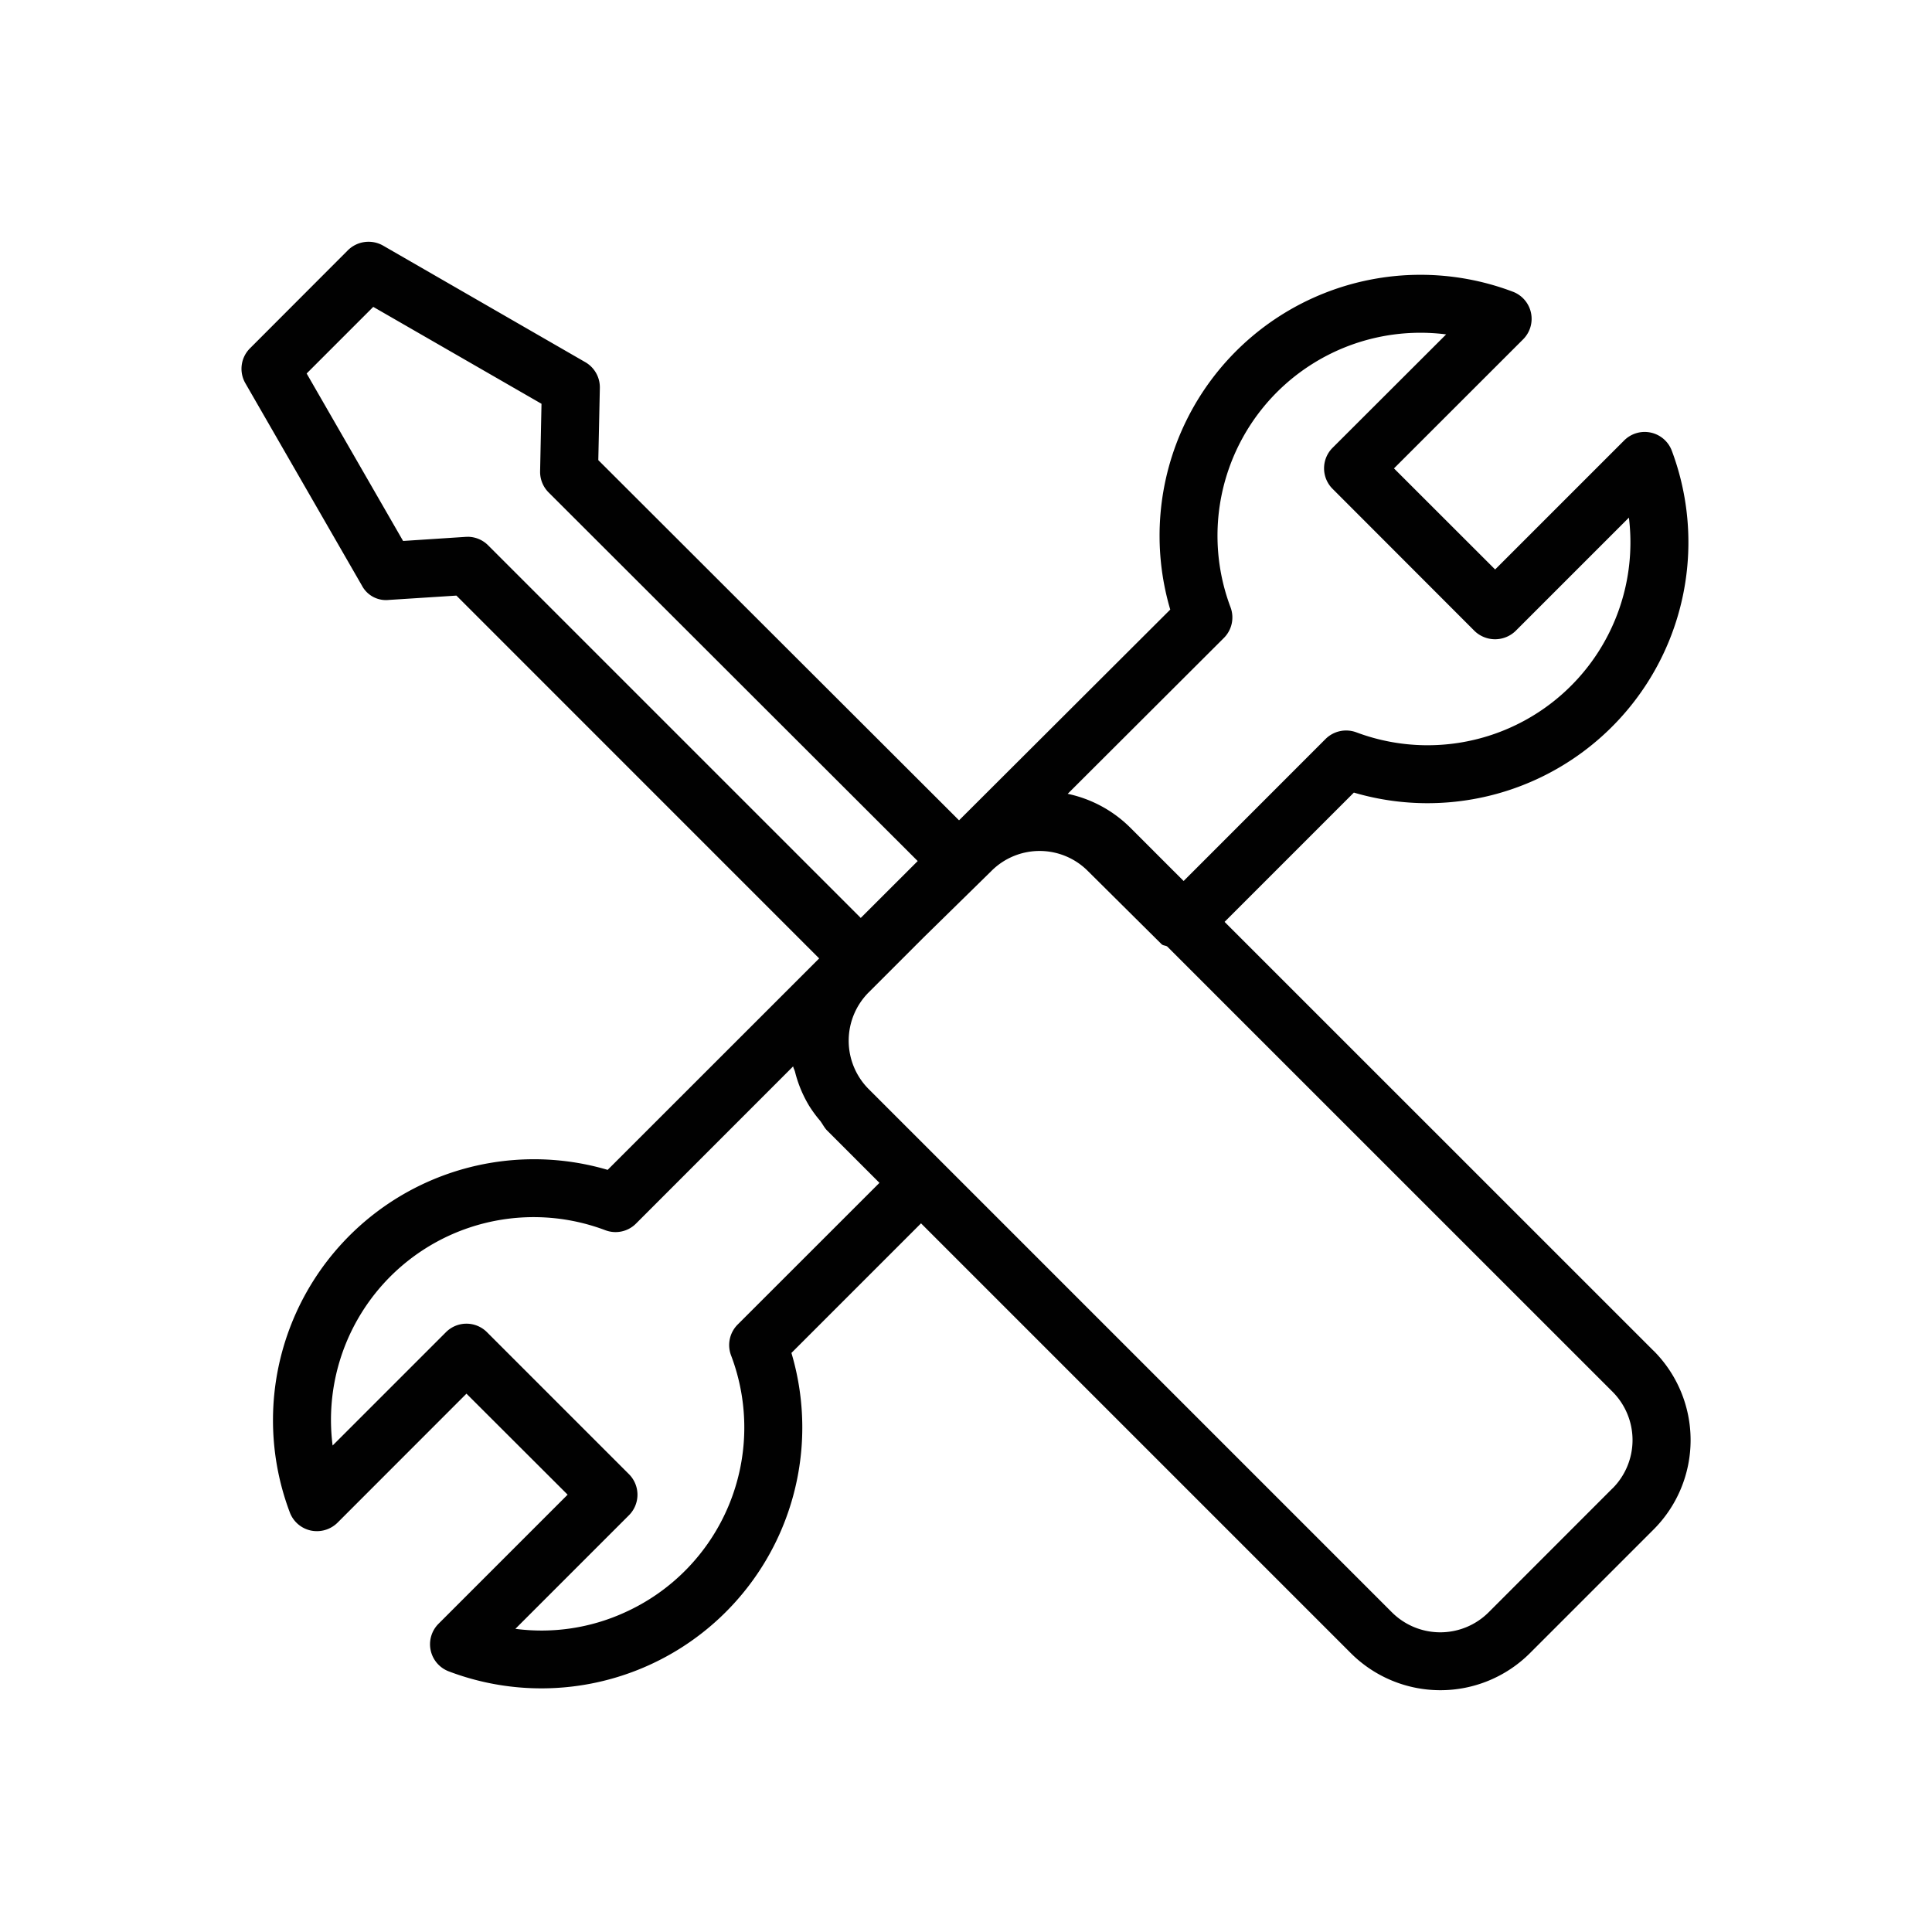 <svg xmlns="http://www.w3.org/2000/svg" viewBox="0 0 25 25"><path fill="#010101" d="M21.396 17.478l-5.55-5.549 1.673-1.673a3.376 3.376 0 0 0 4.114-4.424.375.375 0 0 0-.616-.133l-1.67 1.67-1.309-1.308 1.671-1.67a.375.375 0 0 0-.132-.616 3.376 3.376 0 0 0-4.434 4.113l-2.733 2.727-4.668-4.661.02-.935a.376.376 0 0 0-.189-.333L4.955 3.177a.38.38 0 0 0-.452.06l-1.268 1.27a.374.374 0 0 0-.06.452l1.508 2.618a.352.352 0 0 0 .35.186l.873-.056 4.694 4.695-2.737 2.736A3.377 3.377 0 0 0 3.75 19.57a.375.375 0 0 0 .272.235.38.38 0 0 0 .344-.1l1.67-1.671 1.309 1.307-1.67 1.67a.375.375 0 0 0 .131.616 3.376 3.376 0 0 0 4.435-4.12l1.677-1.677 5.564 5.564a1.64 1.64 0 0 0 2.313 0l1.602-1.602a1.636 1.636 0 0 0 0-2.314zm-5.559-9.223a.375.375 0 0 0 .086-.397 2.626 2.626 0 0 1 2.79-3.531l-1.47 1.468a.375.375 0 0 0 0 .53l1.838 1.84a.382.382 0 0 0 .53 0l1.467-1.467a2.625 2.625 0 0 1-3.528 2.778.378.378 0 0 0-.397.086L15.316 11.4l-.69-.69a1.623 1.623 0 0 0-.81-.438zM6.051 6.947h-.025L5.216 7 3.968 4.833l.862-.862 2.177 1.254-.018.873a.376.376 0 0 0 .11.274l4.776 4.77-.737.736-4.822-4.822a.375.375 0 0 0-.265-.11zM9.545 17.14a.376.376 0 0 0-.085.399 2.625 2.625 0 0 1-1.38 3.328 2.592 2.592 0 0 1-1.411.21l1.47-1.47a.376.376 0 0 0 0-.531l-1.838-1.838a.375.375 0 0 0-.53 0l-1.467 1.467a2.623 2.623 0 0 1 3.529-2.786.373.373 0 0 0 .397-.086l2.033-2.034c.005.025.019.047.025.072a1.597 1.597 0 0 0 .184.441 1.626 1.626 0 0 0 .14.19c.031.04.052.086.088.124l.68.68zm11.32 2.12l-1.602 1.603a.886.886 0 0 1-1.252 0l-6.77-6.77a.886.886 0 0 1 0-1.252l.707-.707.881-.864a.881.881 0 0 1 1.249.002l.952.945c.02.02.05.016.073.03l5.763 5.762a.885.885 0 0 1 0 1.251z"/></svg>